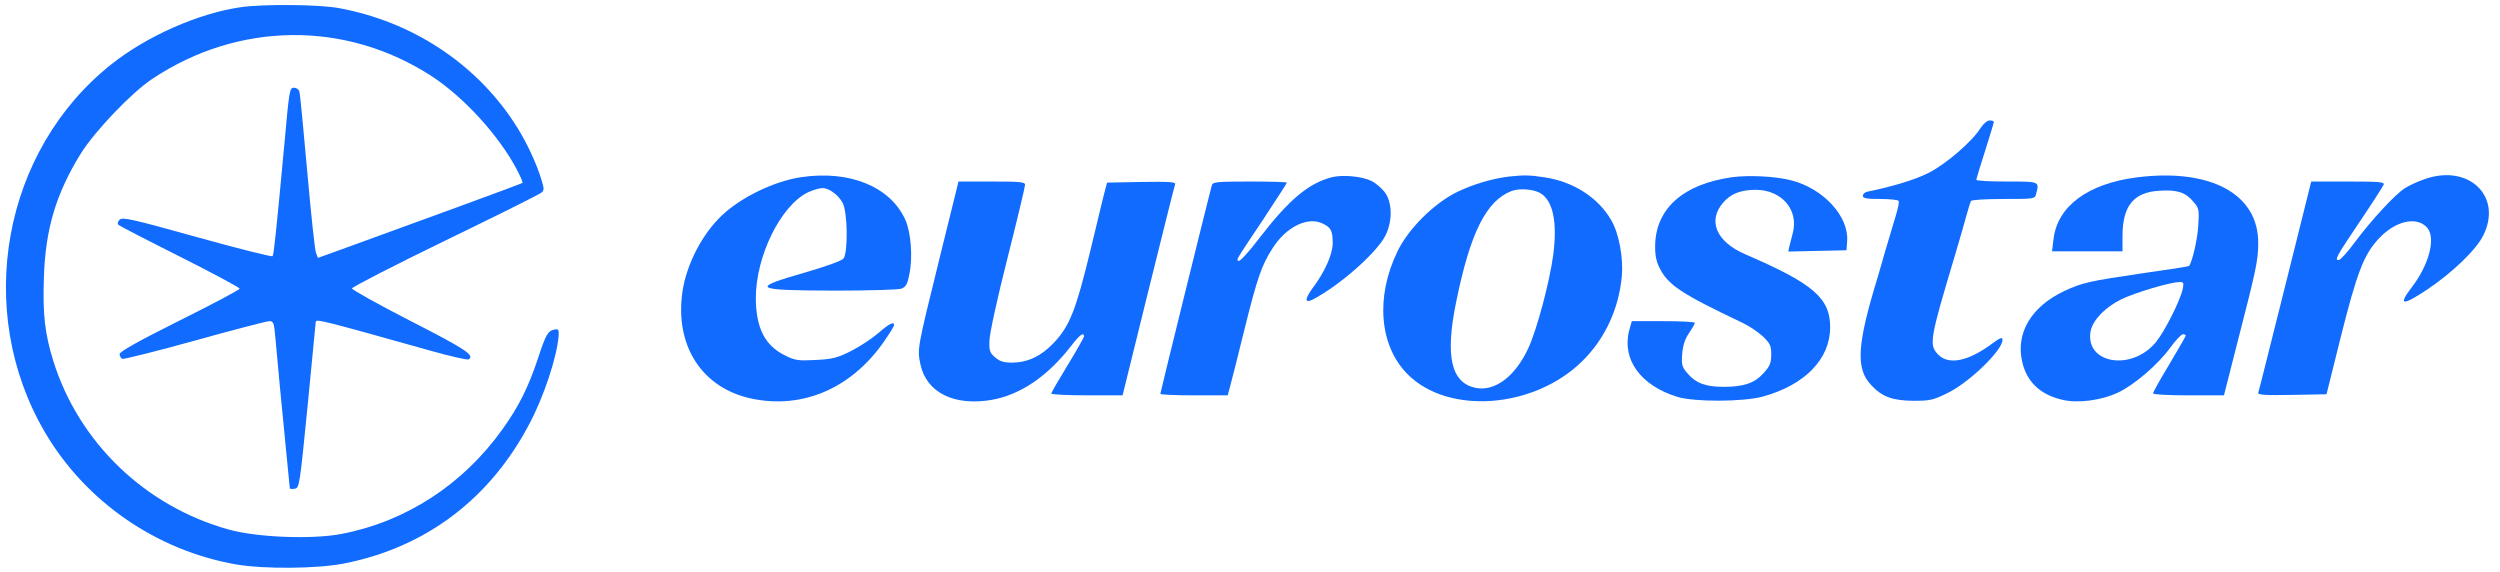 <?xml version="1.0" encoding="utf-8"?>
<svg width="214" height="49" viewBox="0 0 214 49" fill="none" xmlns="http://www.w3.org/2000/svg">
<path d="M20.605 0.616C16.981 1.139 12.592 3.082 9.548 5.491C0.229 12.868 -2.255 26.576 3.833 36.979C7.307 42.918 13.377 47.12 20.212 48.315C22.603 48.726 27.104 48.689 29.42 48.241C36.423 46.877 41.952 42.712 45.332 36.251C46.565 33.916 47.648 30.629 47.816 28.799C47.853 28.238 47.816 28.145 47.498 28.201C46.901 28.313 46.733 28.593 46.042 30.704C45.22 33.169 44.398 34.812 43.016 36.736C39.636 41.48 34.724 44.673 29.158 45.719C26.637 46.186 21.968 45.999 19.577 45.327C12.443 43.347 6.765 37.894 4.58 30.947C3.833 28.556 3.647 26.912 3.759 23.719C3.889 19.591 4.804 16.566 6.915 13.148C8.091 11.262 11.248 7.937 13.022 6.761C20.418 1.83 29.625 1.737 37.002 6.555C39.729 8.348 42.699 11.598 44.23 14.493C44.547 15.09 44.772 15.632 44.734 15.651C44.678 15.725 34.705 19.367 29.233 21.347L27.216 22.075L27.048 21.646C26.954 21.422 26.618 18.284 26.301 14.698C25.983 11.094 25.684 8.012 25.628 7.825C25.572 7.657 25.367 7.508 25.18 7.508C24.788 7.508 24.769 7.601 24.34 12.364C23.63 19.965 23.443 21.795 23.331 21.926C23.257 22.001 20.362 21.272 16.869 20.301C11.304 18.751 10.482 18.564 10.239 18.807C10.071 18.975 10.034 19.143 10.146 19.255C10.258 19.349 12.63 20.581 15.431 21.982C18.214 23.383 20.511 24.615 20.511 24.709C20.511 24.802 18.195 26.035 15.375 27.435C11.752 29.247 10.239 30.106 10.239 30.311C10.239 30.48 10.351 30.666 10.482 30.722C10.594 30.76 13.396 30.069 16.683 29.154C19.97 28.238 22.846 27.491 23.051 27.491C23.406 27.491 23.462 27.622 23.574 28.93C23.705 30.517 24.097 34.57 24.527 38.94C24.676 40.453 24.807 41.741 24.807 41.797C24.807 41.853 24.994 41.872 25.218 41.835C25.628 41.779 25.647 41.648 26.338 34.682C26.712 30.778 27.029 27.566 27.029 27.529C27.104 27.305 27.645 27.435 36.89 30.031C38.552 30.498 40.009 30.834 40.121 30.76C40.663 30.424 39.86 29.882 35.172 27.491C32.408 26.072 30.129 24.802 30.129 24.69C30.129 24.578 33.715 22.729 38.104 20.6C42.493 18.471 46.21 16.622 46.34 16.491C46.583 16.304 46.583 16.155 46.378 15.483C45.911 13.895 44.94 11.878 43.95 10.403C40.607 5.36 35.247 1.868 29.102 0.71C27.421 0.374 22.547 0.336 20.605 0.616Z" fill="#116BFE"/>
<path d="M169.547 10.944C168.838 12.102 166.522 14.1 165.028 14.829C163.851 15.408 162.002 15.968 159.892 16.397C159.649 16.435 159.462 16.603 159.462 16.752C159.462 16.976 159.761 17.032 160.937 17.032C161.759 17.032 162.469 17.107 162.525 17.2C162.581 17.294 162.469 17.854 162.282 18.452C162.095 19.068 161.722 20.357 161.423 21.328C161.143 22.299 160.844 23.345 160.751 23.662C158.958 29.489 158.827 31.544 160.172 32.963C161.106 33.972 162.002 34.289 163.776 34.308C165.252 34.308 165.476 34.252 166.764 33.617C168.632 32.683 171.415 29.975 171.415 29.097C171.415 28.836 171.228 28.892 170.5 29.433C168.483 30.927 166.82 31.264 165.924 30.367C165.102 29.527 165.177 29.097 167.306 21.982C167.736 20.544 168.203 18.919 168.352 18.358C168.501 17.817 168.669 17.275 168.725 17.2C168.781 17.107 170.033 17.032 171.49 17.032C174.123 17.032 174.179 17.032 174.291 16.603C174.571 15.52 174.627 15.538 171.788 15.538C170.35 15.538 169.174 15.482 169.174 15.389C169.174 15.314 169.51 14.212 169.921 12.924C170.332 11.635 170.668 10.533 170.668 10.44C170.668 10.365 170.5 10.309 170.313 10.309C170.107 10.309 169.79 10.589 169.547 10.944Z" fill="#116BFE"/>
<path d="M68.582 15.165C66.304 15.501 63.465 16.865 61.822 18.415C60.122 20.002 58.777 22.598 58.423 24.933C57.732 29.583 60.085 33.225 64.343 34.122C68.676 35.037 72.841 33.263 75.623 29.303C76.128 28.575 76.538 27.921 76.538 27.828C76.538 27.491 76.09 27.716 75.175 28.519C74.633 28.986 73.588 29.677 72.841 30.05C71.645 30.648 71.253 30.741 69.796 30.816C68.302 30.891 68.041 30.853 67.163 30.405C65.463 29.565 64.716 28.052 64.698 25.53C64.698 21.926 66.827 17.612 69.143 16.473C69.572 16.267 70.151 16.099 70.413 16.099C70.973 16.099 71.776 16.697 72.131 17.369C72.561 18.191 72.598 21.59 72.206 22.131C72.056 22.318 70.768 22.785 68.975 23.308C64.156 24.69 64.418 24.858 71.421 24.877C74.409 24.877 76.875 24.802 77.155 24.709C77.547 24.559 77.678 24.335 77.846 23.439C78.145 22.038 77.977 19.909 77.51 18.844C76.24 15.987 72.747 14.549 68.582 15.165Z" fill="#116BFE"/>
<path d="M114.022 15.166C112.005 15.688 110.343 17.071 107.747 20.451C106.907 21.553 106.122 22.412 106.029 22.337C105.824 22.206 105.674 22.468 108.139 18.77C109.241 17.089 110.156 15.688 110.156 15.633C110.156 15.576 108.737 15.539 107 15.539C104.143 15.539 103.825 15.576 103.732 15.857C103.508 16.66 99.324 33.599 99.324 33.711C99.324 33.786 100.632 33.842 102.219 33.842H105.095L105.282 33.132C105.394 32.759 105.936 30.592 106.496 28.314C107.635 23.738 107.99 22.711 108.942 21.235C110.119 19.386 112.005 18.49 113.275 19.162C113.948 19.498 114.078 19.779 114.078 20.825C114.078 21.758 113.387 23.308 112.379 24.634C111.651 25.624 111.669 26.017 112.435 25.606C114.695 24.41 117.814 21.665 118.579 20.189C119.214 18.957 119.196 17.313 118.523 16.436C118.243 16.081 117.739 15.651 117.384 15.483C116.581 15.091 114.938 14.941 114.022 15.166Z" fill="#116BFE"/>
<path d="M129.207 15.109C127.769 15.277 126.126 15.763 124.762 16.416C122.764 17.388 120.56 19.573 119.626 21.515C117.721 25.437 118.076 29.621 120.504 32.048C123.978 35.522 131.28 34.981 135.408 30.947C137.35 29.06 138.564 26.483 138.826 23.663C138.975 22.075 138.583 19.965 137.91 18.826C136.79 16.902 134.679 15.557 132.252 15.184C130.926 14.979 130.459 14.979 129.207 15.109ZM131.878 16.547C132.943 17.201 133.316 19.031 132.961 21.795C132.644 24.167 131.561 28.201 130.832 29.789C129.712 32.217 127.975 33.524 126.331 33.206C124.221 32.777 123.698 30.536 124.632 25.923C125.846 19.909 127.228 17.164 129.413 16.342C130.085 16.099 131.299 16.192 131.878 16.547Z" fill="#116BFE"/>
<path d="M148.294 15.165C144.11 15.744 141.738 17.836 141.682 20.992C141.664 21.851 141.776 22.374 142.056 22.934C142.803 24.41 143.905 25.138 149.171 27.641C149.732 27.902 150.497 28.425 150.908 28.799C151.525 29.415 151.618 29.583 151.618 30.349C151.618 31.077 151.506 31.339 150.964 31.936C150.199 32.795 149.283 33.113 147.528 33.113C145.996 33.113 145.156 32.795 144.446 31.955C143.979 31.413 143.923 31.227 143.998 30.293C144.054 29.564 144.222 29.042 144.577 28.519C144.857 28.108 145.081 27.716 145.081 27.641C145.081 27.547 143.867 27.491 142.373 27.491H139.684L139.46 28.276C138.806 30.76 140.45 33.02 143.587 33.972C145.044 34.42 149.209 34.402 150.871 33.953C154.494 32.964 156.661 30.741 156.661 28.014C156.661 25.512 155.223 24.279 149.377 21.758C146.893 20.675 146.146 18.882 147.528 17.313C148.182 16.566 149.041 16.248 150.311 16.248C152.533 16.267 153.971 17.967 153.467 19.928C153.355 20.338 153.224 20.861 153.168 21.104L153.075 21.534L155.559 21.478L158.061 21.422L158.117 20.637C158.267 18.527 156.1 16.155 153.355 15.445C152.029 15.09 149.713 14.978 148.294 15.165Z" fill="#116BFE"/>
<path d="M182.9 15.184C178.717 15.726 176.121 17.65 175.784 20.451L175.654 21.516H178.679H181.686V20.152C181.705 17.594 182.657 16.436 184.898 16.324C186.392 16.23 187.102 16.473 187.775 17.295C188.241 17.836 188.26 17.948 188.167 19.368C188.092 20.526 187.662 22.412 187.382 22.767C187.364 22.804 185.608 23.084 183.46 23.383C178.866 24.056 178.212 24.205 176.737 24.896C173.898 26.222 172.535 28.482 173.095 30.947C173.487 32.703 174.664 33.805 176.587 34.234C177.913 34.533 179.893 34.272 181.313 33.599C182.695 32.946 184.768 31.171 185.776 29.752C186.243 29.136 186.71 28.613 186.859 28.613C186.99 28.613 187.102 28.669 187.102 28.725C187.102 28.781 186.467 29.883 185.701 31.171C184.936 32.441 184.301 33.562 184.301 33.674C184.301 33.767 185.552 33.842 187.345 33.842H190.371L191.454 29.584C193.116 23.14 193.303 22.281 193.303 20.862C193.359 16.622 189.25 14.381 182.9 15.184ZM186.841 24.728C186.654 25.68 185.309 28.351 184.562 29.266C182.489 31.825 178.436 31.134 178.959 28.332C179.146 27.399 180.211 26.297 181.574 25.624C182.732 25.064 185.701 24.168 186.523 24.149C186.915 24.13 186.953 24.186 186.841 24.728Z" fill="#116BFE"/>
<path d="M207.498 15.352C206.956 15.539 206.228 15.875 205.873 16.1C205.051 16.604 202.997 18.826 201.577 20.731C200.961 21.572 200.345 22.244 200.195 22.263C199.822 22.263 199.971 21.983 202.044 18.901C203.09 17.351 203.987 15.95 204.043 15.801C204.117 15.577 203.65 15.539 200.98 15.539H197.842L195.62 24.448C194.387 29.36 193.36 33.487 193.304 33.618C193.248 33.805 193.845 33.842 196.18 33.805L199.149 33.749L200.382 28.799C201.764 23.309 202.343 21.796 203.632 20.414C205.051 18.901 206.863 18.49 207.759 19.48C208.525 20.339 207.946 22.618 206.471 24.56C205.238 26.166 205.611 26.222 207.797 24.765C209.907 23.346 211.943 21.404 212.559 20.171C214.259 16.809 211.308 13.97 207.498 15.352Z" fill="#116BFE"/>
<path d="M80.424 22.113C78.5 29.919 78.519 29.845 78.78 31.152C79.284 33.598 81.656 34.775 84.868 34.233C87.334 33.804 89.668 32.216 91.667 29.639C92.414 28.668 92.787 28.388 92.787 28.799C92.787 28.892 92.152 30.013 91.386 31.264C90.621 32.515 89.986 33.617 89.986 33.692C89.986 33.767 91.368 33.841 93.03 33.841H96.093L98.297 24.914C99.511 20.021 100.538 15.893 100.594 15.763C100.65 15.576 100.052 15.539 97.718 15.576L94.767 15.632L94.618 16.192C94.524 16.491 93.964 18.844 93.347 21.403C92.096 26.558 91.573 27.884 90.229 29.322C89.145 30.48 87.987 31.021 86.68 31.04C85.914 31.04 85.597 30.946 85.186 30.592C84.719 30.199 84.663 30.013 84.7 29.135C84.7 28.593 85.391 25.437 86.232 22.131C87.072 18.807 87.745 15.987 87.745 15.819C87.745 15.576 87.315 15.539 84.887 15.539H82.048L80.424 22.113Z" fill="#116BFE"/>
</svg>
